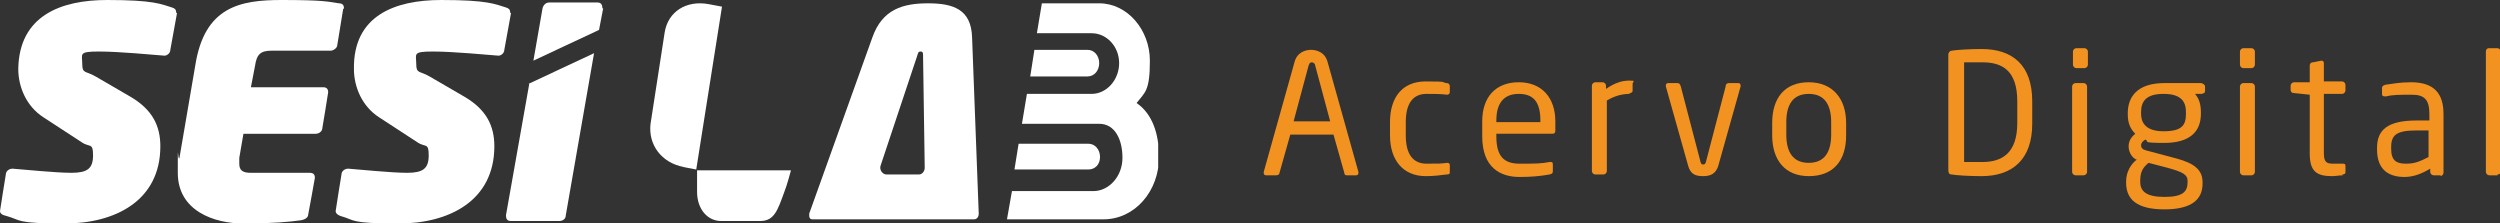 <?xml version="1.0" encoding="UTF-8"?>
<svg xmlns="http://www.w3.org/2000/svg" xmlns:svg="http://www.w3.org/2000/svg" xmlns:xlink="http://www.w3.org/1999/xlink" id="Layer_2" version="1.1" viewBox="0 0 300.9 26.9">
  <rect x="0" y="0" width="300.9" height="26.9" fill="#333333" stroke="none"/>
  <defs>
    <style>
      .st0 {
        fill: #f29220;
      }

      .st1 {
        fill: #fff;
      }

      .st2 {
        fill: none;
      }

      .st3 {
        clip-path: url(#clippath-1);
      }

      .st4 {
        clip-path: url(#clippath);
      }
    </style>
    <clipPath id="clippath">
      <rect class="st2" y="0" width="139.4" height="26.9"></rect>
    </clipPath>
    <clipPath id="clippath-1">
      <rect class="st2" y="0" width="139.4" height="26.9"></rect>
    </clipPath>
  </defs>
  <g id="g15">
    <path id="path3" class="st0" d="M163.3,21.1h-1.2c-.2,0-.3-.1-.3-.3l-1.3-4.6h-5.2l-1.3,4.6c0,.2-.2.3-.4.3h-1.2c-.2,0-.3-.1-.3-.3s0-.1,0-.1l3.7-13.2c.3-1.2,1.3-1.5,2-1.5s1.7.3,2,1.5l3.7,13.2s0,.1,0,.1c0,.2-.1.3-.3.3h0ZM158.3,7.9c0-.2-.2-.4-.4-.4s-.3.1-.4.4l-1.8,6.7h4.4l-1.8-6.7Z"></path>
    <path id="path4" class="st0" d="M174.1,21c-.7.1-1.6.2-2.5.2-2.7,0-4.3-1.9-4.3-4.9v-1.6c0-3,1.5-4.9,4.3-4.9s1.8.1,2.5.2c.3,0,.4.2.4.4v.7c0,.2-.2.3-.3.3h0c-.9-.1-1.5-.1-2.5-.1-1.6,0-2.5,1.1-2.5,3.4v1.6c0,2.3.9,3.4,2.5,3.4s1.6,0,2.5-.1h0c.2,0,.3.1.3.3v.7c0,.3,0,.4-.4.4h0Z"></path>
    <path id="path5" class="st0" d="M186.8,16.1h-6.7v.3c0,2.4.9,3.3,2.8,3.3s2.6,0,3.6-.2h.1c.2,0,.3,0,.3.3v.7c0,.3,0,.4-.4.5-1.1.2-2.2.3-3.6.3-2.3,0-4.5-1.1-4.5-4.9v-1.8c0-2.9,1.6-4.7,4.4-4.7s4.4,1.9,4.4,4.7v1.1c0,.3-.1.4-.4.4h0ZM185.4,14.5c0-2.3-.9-3.2-2.6-3.2s-2.7,1-2.7,3.2v.2h5.3v-.2Z"></path>
    <path id="path6" class="st0" d="M196.2,11.3c-.9,0-1.8.2-2.8.8v8.5c0,.2-.2.4-.4.4h-1c-.2,0-.4-.2-.4-.4v-10.3c0-.2.2-.4.4-.4h.9c.2,0,.4.2.4.4v.4c1-.7,1.9-1,2.8-1s.4.1.4.4v.8c0,.2-.1.3-.4.3Z"></path>
    <path id="path7" class="st0" d="M209.5,10.4l-2.7,9.6c-.3.9-.9,1.2-1.8,1.2s-1.5-.2-1.8-1.2l-2.7-9.6c0,0,0-.1,0-.1,0-.2.1-.3.3-.3h1.1c.2,0,.3.1.4.4l2.3,8.8c.1.5.2.6.4.6s.3-.1.4-.6l2.3-8.8c0-.3.2-.4.4-.4h1.1c.2,0,.3.1.3.3s0,0,0,.1Z"></path>
    <path id="path8" class="st0" d="M217.7,21.2c-2.9,0-4.4-2-4.4-4.9v-1.5c0-3,1.5-4.9,4.4-4.9s4.5,2,4.5,4.9v1.5c0,3-1.5,4.9-4.5,4.9ZM220.4,14.7c0-2.1-.8-3.4-2.7-3.4s-2.7,1.3-2.7,3.4v1.5c0,2.1.8,3.4,2.7,3.4s2.7-1.3,2.7-3.4v-1.5Z"></path>
    <path id="path9" class="st0" d="M238.5,21.2c-1.5,0-3.1-.1-3.6-.2-.3,0-.4-.2-.4-.5V6.6c0-.3.2-.5.4-.5.6-.1,2.1-.2,3.6-.2,3.7,0,6.1,1.9,6.1,6.3v2.7c0,4.3-2.4,6.3-6.1,6.3h0ZM242.8,12.2c0-3.7-1.8-4.7-4.2-4.7s-1.6,0-2.2,0v12c.6,0,1.3,0,2.2,0,2.4,0,4.2-1.1,4.2-4.7v-2.7Z"></path>
    <path id="path10" class="st0" d="M250.9,8.2h-1c-.2,0-.4-.2-.4-.4v-1.6c0-.2.2-.4.4-.4h1c.2,0,.4.2.4.4v1.6c0,.2-.2.4-.4.4ZM250.8,21.1h-1c-.2,0-.4-.2-.4-.4v-10.3c0-.2.2-.4.4-.4h1c.2,0,.4.2.4.4v10.3c0,.2-.2.4-.4.4Z"></path>
    <path id="path11" class="st0" d="M264.9,11.3h-.7c.4.5.7,1.1.7,2.2v.2c0,2.2-1.4,3.5-4.4,3.5s-1.7-.2-2.3-.4c-.3.2-.5.4-.5.7s.2.5.6.6l3,.8c2,.5,3.8,1.1,3.8,3v.2c0,1.9-1.3,3.1-4.6,3.1s-4.6-1.2-4.6-3.2v-.2c0-1.1.6-2.1,1.3-2.6h-.1c-.6-.3-.9-1-.9-1.6h0c0-.6.3-1.1.8-1.5-.6-.6-.9-1.3-.9-2.3v-.2c0-1.8,1-3.6,4.4-3.6h4.4c.2,0,.5.2.5.4v.5c0,.3-.1.3-.4.4h0ZM263.3,21.8c0-.8-.6-1.1-2.4-1.6l-2.3-.6c-.6.5-1,1-1,2.1v.2c0,1.1.7,1.8,2.9,1.8s2.8-.6,2.8-1.8v-.2h0ZM263.1,13.5c0-1.2-.5-2.2-2.7-2.2s-2.7,1-2.7,2.2v.2c0,.9.4,2.1,2.7,2.1s2.7-.8,2.7-2.1v-.2Z"></path>
    <path id="path12" class="st0" d="M271,8.2h-1c-.2,0-.4-.2-.4-.4v-1.6c0-.2.2-.4.4-.4h1c.2,0,.4.2.4.4v1.6c0,.2-.2.4-.4.4ZM271,21.1h-1c-.2,0-.4-.2-.4-.4v-10.3c0-.2.2-.4.4-.4h1c.2,0,.4.2.4.4v10.3c0,.2-.2.4-.4.4Z"></path>
    <path id="path13" class="st0" d="M282,21.1c-.4,0-.9.1-1.3.1-1.8,0-2.7-.5-2.7-2.7v-7.1l-1.9-.2c-.2,0-.4-.1-.4-.4v-.5c0-.2.2-.4.4-.4h1.9v-2c0-.2.1-.4.4-.4l1-.2h0c.2,0,.3.1.3.3v2.2h2.2c.2,0,.4.2.4.4v.7c0,.2-.2.4-.4.4h-2.2v7.1c0,1.1.3,1.3,1.1,1.3h1.1c.3,0,.4,0,.4.3v.7c0,.2-.1.3-.4.3h0Z"></path>
    <path id="path14" class="st0" d="M293.8,21.1h-.9c-.2,0-.4-.2-.4-.4v-.4c-1,.6-2,1-3.1,1-1.7,0-3.3-.7-3.3-3.3v-.2c0-2.2,1.3-3.3,4.8-3.3h1.5v-.8c0-1.7-.6-2.3-2.1-2.3s-2.3,0-3.1.2h-.1c-.2,0-.4,0-.4-.3v-.7c0-.2.1-.3.4-.4.8-.1,1.7-.3,3.1-.3,2.8,0,3.9,1.4,3.9,3.8v7.1c0,.2-.2.4-.4.4h0ZM292.4,15.7h-1.5c-2.4,0-3.1.5-3.1,2v.2c0,1.5.7,1.8,1.8,1.8s1.7-.3,2.7-.8v-3.3h0Z"></path>
    <path id="path15" class="st0" d="M300.6,21.1h-1c-.2,0-.4-.2-.4-.4V6.2c0-.2.1-.4.4-.4h1c.2,0,.4.2.4.4v14.4c0,.2-.1.4-.4.4Z"></path>
  </g>
  <g id="SESI_Lab_Branco">
    <g class="st4">
      <g class="st3">
        <path class="st1" d="M121.7,23h9.9c1.9,0,3.5-1.8,3.5-4s-.9-4.1-2.8-4.1h-9.3l.6-3.6h7.8c1.8,0,3.3-1.7,3.3-3.7s-1.5-3.6-3.3-3.6h-6.6l.6-3.6h6.9c3.4,0,6.1,3.2,6.1,6.9s-.6,3.8-1.6,5.1c1.9,1.3,2.7,3.7,2.7,6.5,0,4.1-2.9,7.5-6.7,7.5h-11.6l.6-3.4ZM124.5,6h6.4c.8,0,1.4.7,1.4,1.6s-.6,1.6-1.4,1.6h-6.9c0,0,.5-3.2.5-3.2ZM122.6,17.3h8.4c.8,0,1.4.7,1.4,1.6s-.6,1.5-1.4,1.5h-8.9l.5-3.1Z"></path>
        <path class="st1" d="M103.3,26.4h-5.5c-.3,0-.4-.2-.4-.4s0-.2,0-.3l7.6-21.2c1.2-3.4,3.7-4.1,6.7-4.1s5.2.7,5.3,4.1l.8,21.2h0c0,.4-.2.7-.6.7h-5.3M111.1,6.7c0-.3,0-.5-.3-.5s-.3.2-.4.5l-4.4,13.2c-.2.5.2,1.1.7,1.1h3.9c.4,0,.7-.4.7-.8l-.2-13.5Z"></path>
        <path class="st1" d="M82.3,20.1c-2.7-.5-4.3-2.7-4-5.2l1.7-11c.4-2.5,2.6-3.9,5.3-3.4l1.6.3-3.1,19.6-1.6-.3ZM83.9,23.1v-2.6h11.3s-.5,1.9-.8,2.6c-.8,2.2-1.2,3.5-2.9,3.5h-4.7c-1.7,0-2.9-1.5-2.9-3.5"></path>
        <path class="st1" d="M72.5,1c0-.5-.2-.7-.6-.7h-5.8c-.4,0-.7.3-.8.7l-1.1,6.3,7.9-3.7.5-2.6Z"></path>
        <path class="st1" d="M63.7,10.1l-2.8,15.8c0,.4.1.7.6.7h5.8c.5,0,.8-.3.8-.7l3.4-19.5-7.9,3.7Z"></path>
        <path class="st1" d="M21.3,1.6l-.8,4.4c0,.4-.4.7-.7.7h0c-1.4-.1-5.4-.5-7.9-.5s-2,.3-2,1.5.4.8,1.6,1.5l4.3,2.5c2.5,1.5,3.5,3.4,3.5,5.9,0,6.6-5.5,9.3-11.5,9.3s-5.2-.4-7-.9C.3,25.9,0,25.7,0,25.4H0c0-.1.7-4.4.7-4.4,0-.4.4-.7.8-.7h0c1.4.1,5.2.5,7.1.5s2.6-.5,2.6-2.1-.4-.9-1.4-1.6l-4.6-3c-2-1.3-3-3.6-3-5.8C2.3,1.9,7.3,0,12.9,0s6.5.5,7.8.9c.3.1.5.2.5.6h0Z"></path>
        <path class="st1" d="M41.3,1.1l-.7,4.3c0,.4-.5.7-.8.7h-7.1c-1.3,0-1.8.4-2,1.8l-.5,2.6h8.7c.4,0,.6.2.6.6h0c0,.1-.7,4.3-.7,4.3,0,.4-.4.7-.8.7h-8.7l-.5,2.9c0,.3,0,.5,0,.7,0,.8.4,1.1,1.4,1.1h7.1c.4,0,.6.2.6.6h0c0,.1-.8,4.4-.8,4.4,0,.4-.4.6-.8.7-1.4.2-3.5.4-7,.4s-7.9-1.5-7.9-6.1,0-1.2.2-1.8l1.9-11.1C24.6.8,28.9,0,33.9,0s5.6.2,6.9.4c.4,0,.6.2.6.6h0Z"></path>
        <path class="st1" d="M61.5,1.6l-.8,4.4c0,.4-.4.7-.7.7h0c-1.4-.1-5.4-.5-7.9-.5s-2,.3-2,1.5.4.8,1.6,1.5l4.3,2.5c2.5,1.5,3.5,3.4,3.5,5.9,0,6.6-5.5,9.3-11.5,9.3s-5.2-.4-7-.9c-.3-.1-.6-.3-.6-.6h0c0-.1.7-4.4.7-4.4,0-.4.4-.7.8-.7h0c1.4.1,5.2.5,7.1.5s2.6-.5,2.6-2.1-.4-.9-1.4-1.6l-4.6-3c-2-1.3-3-3.6-3-5.8C42.5,1.9,47.5,0,53.1,0s6.5.5,7.8.9c.3.1.5.2.5.6h0Z"></path>
      </g>
    </g>
  </g>
</svg>
